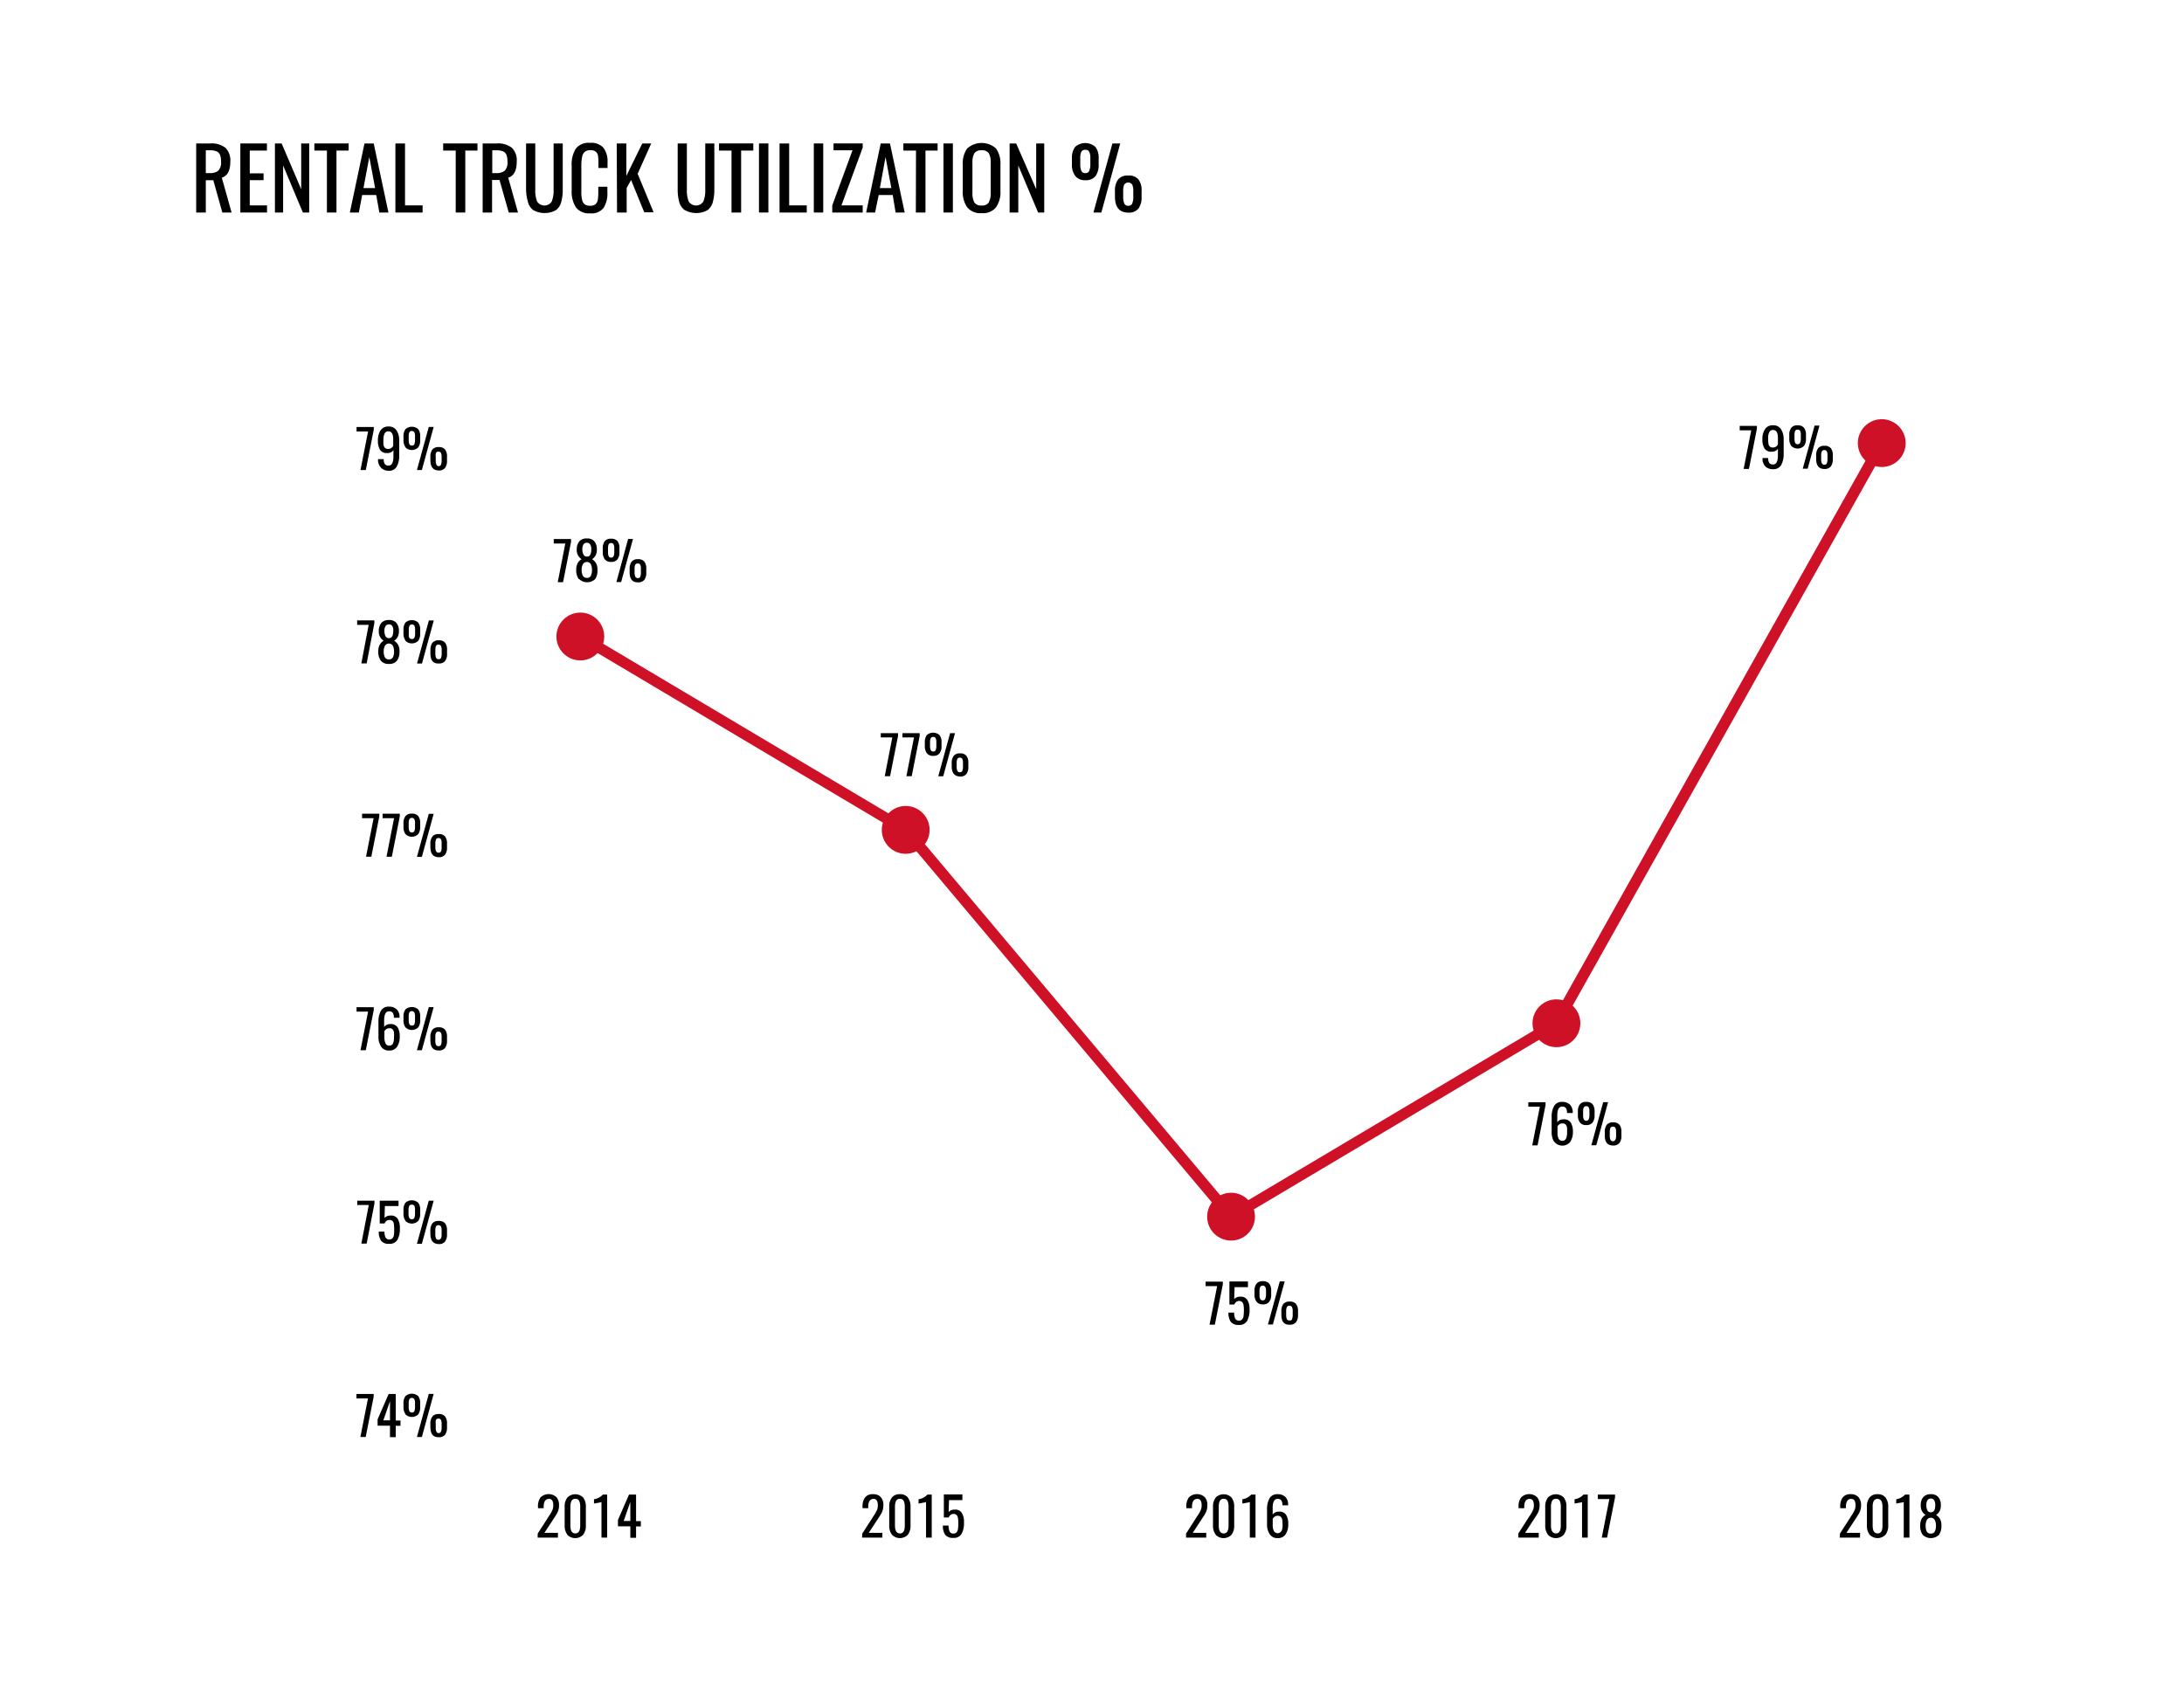 <svg viewBox="0 0 411 317" xmlns="http://www.w3.org/2000/svg"><path d="m36.92 27h2.61a4.3 4.3 0 0 1 2.89.81 3.34 3.34 0 0 1 .92 2.63c0 1.66-.53 2.67-1.6 3l1.84 6.56h-1.74l-1.7-6.08h-1.41v6.08h-1.81zm2.5 5.58a2.42 2.42 0 0 0 1.67-.46 2.22 2.22 0 0 0 .51-1.68 3.58 3.58 0 0 0 -.18-1.26 1.23 1.23 0 0 0 -.62-.67 3 3 0 0 0 -1.27-.22h-.8v4.29z"/><path d="m45.23 27h5v1.34h-3.23v4.29h2.6v1.28h-2.6v4.75h3.25v1.34h-5.02z"/><path d="m51.74 27h1.26l3.68 8.61v-8.61h1.51v13h-1.19l-3.72-8.85v8.85h-1.54z"/><path d="m61.52 28.34h-2.36v-1.34h6.45v1.34h-2.29v11.66h-1.8z"/><path d="m68.59 27h1.74l2.77 13h-1.71l-.59-3.3h-2.64l-.63 3.3h-1.69zm2 8.4-1.09-5.84-1.1 5.84z"/><path d="m74.41 27h1.81v11.66h3.31v1.34h-5.12z"/><path d="m85.76 28.34h-2.36v-1.34h6.45v1.34h-2.29v11.66h-1.8z"/><path d="m90.83 27h2.61a4.27 4.27 0 0 1 2.88.81 3.31 3.31 0 0 1 .92 2.63c0 1.66-.53 2.67-1.6 3l1.84 6.56h-1.74l-1.74-6.12h-1.4v6.12h-1.77zm2.49 5.58a2.46 2.46 0 0 0 1.68-.46 2.26 2.26 0 0 0 .5-1.68 3.58 3.58 0 0 0 -.18-1.26 1.2 1.2 0 0 0 -.62-.67 3 3 0 0 0 -1.26-.22h-.8v4.29z"/><path d="m100.36 39.56a2.74 2.74 0 0 1 -1-1.52 8.89 8.89 0 0 1 -.36-2.45v-8.59h1.73v8.67a5.68 5.68 0 0 0 .34 2.24 1.63 1.63 0 0 0 2.77 0 5.68 5.68 0 0 0 .34-2.24v-8.67h1.72v8.59a8.89 8.89 0 0 1 -.29 2.45 2.77 2.77 0 0 1 -1 1.52 4.41 4.41 0 0 1 -4.23 0z"/><path d="m108.36 39a5.55 5.55 0 0 1 -.78-3.16v-4.62a5.66 5.66 0 0 1 .77-3.23 3.07 3.07 0 0 1 2.72-1.1 3 3 0 0 1 2.5.94 4.36 4.36 0 0 1 .76 2.79v1h-1.71v-.91a9.43 9.43 0 0 0 -.08-1.38 1.27 1.27 0 0 0 -.41-.77 1.59 1.59 0 0 0 -1-.29 1.61 1.61 0 0 0 -1.09.32 1.46 1.46 0 0 0 -.47.86 7.26 7.26 0 0 0 -.17 1.55v5.14a6.17 6.17 0 0 0 .16 1.55 1.39 1.39 0 0 0 .52.8 1.8 1.8 0 0 0 1 .24 1.53 1.53 0 0 0 1-.3 1.47 1.47 0 0 0 .42-.84 9 9 0 0 0 .09-1.44v-1h1.71v1a5.09 5.09 0 0 1 -.73 3 2.87 2.87 0 0 1 -2.53 1 3.07 3.07 0 0 1 -2.68-1.15z"/><path d="m116.06 27h1.81v6.11l3-6.11h1.68l-2.55 5.71 3 7.25h-1.76l-2.48-6.08-.83 1.5v4.62h-1.81z"/><path d="m128.87 39.56a2.74 2.74 0 0 1 -1.05-1.56 8.89 8.89 0 0 1 -.29-2.45v-8.55h1.73v8.67a5.68 5.68 0 0 0 .34 2.24 1.63 1.63 0 0 0 2.77 0 5.66 5.66 0 0 0 .35-2.24v-8.67h1.71v8.59a8.89 8.89 0 0 1 -.29 2.45 2.77 2.77 0 0 1 -1 1.52 4.41 4.41 0 0 1 -4.23 0z"/><path d="m137.66 28.34h-2.35v-1.34h6.45v1.34h-2.29v11.66h-1.81z"/><path d="m142.83 27h1.77v13h-1.77z"/><path d="m146.7 27h1.81v11.66h3.31v1.34h-5.12z"/><path d="m153.15 27h1.77v13h-1.77z"/><path d="m156.62 38.66 3.81-10.37h-3.57v-1.29h5.49v.78l-4 10.88h4v1.34h-5.73z"/><path d="m165.74 27h1.74l2.77 13h-1.71l-.54-3.3h-2.64l-.68 3.3h-1.68zm2 8.4-1.09-5.84-1.07 5.84z"/><path d="m172.38 28.34h-2.38v-1.34h6.44v1.34h-2.28v11.66h-1.81z"/><path d="m177.55 27h1.77v13h-1.77z"/><path d="m182 39a5.08 5.08 0 0 1 -.82-3.13v-4.87a4.82 4.82 0 0 1 .83-3.05 4.06 4.06 0 0 1 5.43 0 4.86 4.86 0 0 1 .83 3.05v4.93a5 5 0 0 1 -.84 3.1 3.16 3.16 0 0 1 -2.7 1.09 3.22 3.22 0 0 1 -2.73-1.12zm4.09-.93a3.69 3.69 0 0 0 .35-1.8v-5.65a3.49 3.49 0 0 0 -.35-1.76 1.47 1.47 0 0 0 -1.36-.57 1.51 1.51 0 0 0 -1.38.57 3.49 3.49 0 0 0 -.35 1.76v5.67a3.69 3.69 0 0 0 .35 1.8 1.49 1.49 0 0 0 1.38.59 1.46 1.46 0 0 0 1.36-.59z"/><path d="m190 27h1.23l3.77 8.61v-8.61h1.51v13h-1.15l-3.73-8.85v8.85h-1.63z"/><path d="m202.33 33.09a3.51 3.51 0 0 1 -.61-2.22v-1a3.51 3.51 0 0 1 .59-2.21 2.88 2.88 0 0 1 3.84 0 3.31 3.31 0 0 1 .6 2.16v1.14a3.49 3.49 0 0 1 -.6 2.2 2.29 2.29 0 0 1 -1.92.76 2.24 2.24 0 0 1 -1.9-.83zm2.66-1a2.87 2.87 0 0 0 .2-1.21v-1.1a2.79 2.79 0 0 0 -.19-1.17.74.74 0 0 0 -.77-.41.75.75 0 0 0 -.76.42 3 3 0 0 0 -.18 1.18v1.13a3 3 0 0 0 .2 1.21.73.73 0 0 0 .74.44.75.75 0 0 0 .77-.45zm4.35-5.09h1.47l-3.55 13h-1.49zm.48 10v-1a3.52 3.52 0 0 1 .58-2.2 2.26 2.26 0 0 1 1.91-.76 2.34 2.34 0 0 1 1.92.72 3.36 3.36 0 0 1 .6 2.18v1.12a3.49 3.49 0 0 1 -.6 2.21 2.31 2.31 0 0 1 -1.92.75c-1.66-.02-2.49-1.02-2.49-3.02zm3.25 1.27a2.84 2.84 0 0 0 .2-1.21v-1.12a2.79 2.79 0 0 0 -.19-1.17.91.91 0 0 0 -1.53 0 3 3 0 0 0 -.18 1.18v1.13a3 3 0 0 0 .2 1.21.73.73 0 0 0 .74.44.74.74 0 0 0 .76-.43z"/><path d="m101.19 288.65 2.06-3.21c.1-.16.17-.26.2-.3a5.69 5.69 0 0 0 .51-.93 2.15 2.15 0 0 0 .16-.89 1.71 1.71 0 0 0 -.19-.89.67.67 0 0 0 -.62-.31c-.64 0-1 .5-1 1.49v.27h-1.07v-.28a2.85 2.85 0 0 1 .47-1.75 2.18 2.18 0 0 1 3-.06 2.21 2.21 0 0 1 .49 1.54 3 3 0 0 1 -.11.88 3.12 3.12 0 0 1 -.28.66 9.42 9.42 0 0 1 -.5.8l-1.86 2.84h2.55v.9h-3.82z"/><path d="m106.77 288.85a2.73 2.73 0 0 1 -.51-1.74v-3.49a2.75 2.75 0 0 1 .5-1.74 2.1 2.1 0 0 1 3 0 2.75 2.75 0 0 1 .49 1.74v3.49a2.74 2.74 0 0 1 -.5 1.75 2.07 2.07 0 0 1 -3 0zm2.42-1.73v-3.51a2.54 2.54 0 0 0 -.19-1.09.73.73 0 0 0 -.73-.41.75.75 0 0 0 -.73.41 2.52 2.52 0 0 0 -.2 1.09v3.51q0 1.5.93 1.5c.62 0 .92-.5.92-1.5z"/><path d="m113.19 282.71a2.65 2.65 0 0 1 -.6.14l-.81.15v-.81a2.8 2.8 0 0 0 1.67-.88h.81v8.1h-1.07z"/><path d="m118.62 287.28h-2.33v-1.19l2.08-4.78h1.33v5h.9v1h-.9v2.13h-1.08zm0-1v-3.6l-1.25 3.6z"/><path d="m162.27 288.65 2.06-3.21.2-.3a7.8 7.8 0 0 0 .51-.93 2.32 2.32 0 0 0 .16-.89 1.81 1.81 0 0 0 -.19-.89.7.7 0 0 0 -.62-.31c-.64 0-1 .5-1 1.49v.27h-1.07v-.28a2.78 2.78 0 0 1 .47-1.75 1.79 1.79 0 0 1 1.51-.61 1.83 1.83 0 0 1 1.45.55 2.21 2.21 0 0 1 .49 1.54 3 3 0 0 1 -.12.88 2.67 2.67 0 0 1 -.27.66c-.11.19-.27.46-.5.8l-1.86 2.84h2.56v.9h-3.82z"/><path d="m167.84 288.85a2.79 2.79 0 0 1 -.5-1.74v-3.49a2.75 2.75 0 0 1 .49-1.74 1.8 1.8 0 0 1 1.52-.64 1.77 1.77 0 0 1 1.5.64 2.75 2.75 0 0 1 .5 1.74v3.49a2.8 2.8 0 0 1 -.5 1.75 2.08 2.08 0 0 1 -3 0zm2.43-1.73v-3.51a2.52 2.52 0 0 0 -.2-1.09.73.73 0 0 0 -.72-.41.74.74 0 0 0 -.73.41 2.52 2.52 0 0 0 -.2 1.09v3.51q0 1.5.93 1.5c.65 0 .92-.5.92-1.5z"/><path d="m174.27 282.71a3.08 3.08 0 0 1 -.61.14l-.8.15v-.81a2.83 2.83 0 0 0 1.67-.88h.81v8.1h-1.07z"/><path d="m177.89 288.9a2.89 2.89 0 0 1 -.45-1.76h1.07a2.72 2.72 0 0 0 .18 1.09.72.72 0 0 0 .73.41.76.76 0 0 0 .61-.24 1.2 1.2 0 0 0 .25-.63 7.49 7.49 0 0 0 .06-1.06 5.07 5.07 0 0 0 -.07-1 1 1 0 0 0 -.26-.56.78.78 0 0 0 -.58-.2.89.89 0 0 0 -.55.19 1.3 1.3 0 0 0 -.35.48h-.91v-4.34h3.49v1.07h-2.52l-.07 2.24a1.54 1.54 0 0 1 1.17-.45 1.42 1.42 0 0 1 1.32.64 3.25 3.25 0 0 1 .4 1.76 4.27 4.27 0 0 1 -.45 2.15 1.64 1.64 0 0 1 -1.56.77 1.81 1.81 0 0 1 -1.51-.56z"/><path d="m223.2 288.65 2.06-3.21.2-.3a5.69 5.69 0 0 0 .51-.93 2.15 2.15 0 0 0 .16-.89 1.71 1.71 0 0 0 -.19-.89.67.67 0 0 0 -.62-.31c-.64 0-1 .5-1 1.49v.27h-1.07v-.28a2.85 2.85 0 0 1 .47-1.75 2.18 2.18 0 0 1 3-.06 2.21 2.21 0 0 1 .49 1.54 3.36 3.36 0 0 1 -.11.88 3.12 3.12 0 0 1 -.28.66 9.42 9.42 0 0 1 -.5.8l-1.86 2.84h2.54v.9h-3.8z"/><path d="m228.78 288.85a2.73 2.73 0 0 1 -.51-1.74v-3.49a2.75 2.75 0 0 1 .5-1.74 2.1 2.1 0 0 1 3 0 2.75 2.75 0 0 1 .49 1.74v3.49a2.74 2.74 0 0 1 -.5 1.75 2.07 2.07 0 0 1 -3 0zm2.42-1.73v-3.51a2.54 2.54 0 0 0 -.19-1.09.73.73 0 0 0 -.73-.41.75.75 0 0 0 -.73.41 2.52 2.52 0 0 0 -.2 1.09v3.51q0 1.5.93 1.5c.62 0 .92-.5.92-1.5z"/><path d="m235.2 282.71a2.65 2.65 0 0 1 -.6.14l-.81.15v-.81a2.8 2.8 0 0 0 1.67-.88h.81v8.1h-1.07z"/><path d="m238.94 288.77a3.39 3.39 0 0 1 -.5-1.93v-2.73a4.18 4.18 0 0 1 .46-2.09 1.64 1.64 0 0 1 1.53-.78 2 2 0 0 1 1.45.51 2 2 0 0 1 .53 1.46v.12h-1.08a1.57 1.57 0 0 0 -.2-.91.79.79 0 0 0 -.71-.3c-.61 0-.92.58-.92 1.73v1.23a1.18 1.18 0 0 1 .47-.41 1.58 1.58 0 0 1 .71-.15 1.47 1.47 0 0 1 1.35.61 3.1 3.1 0 0 1 .4 1.73 3.35 3.35 0 0 1 -.49 1.92 1.7 1.7 0 0 1 -1.52.72 1.68 1.68 0 0 1 -1.48-.73zm2.21-.57a2.36 2.36 0 0 0 .21-1.08 6.44 6.44 0 0 0 -.05-1 1.06 1.06 0 0 0 -.25-.59.79.79 0 0 0 -.63-.23 1 1 0 0 0 -.54.16 1.41 1.41 0 0 0 -.38.39v1.21a2.36 2.36 0 0 0 .22 1.11.82.82 0 0 0 1.42 0z"/><path d="m285.72 288.65 2.06-3.21.2-.3a5.69 5.69 0 0 0 .51-.93 2.15 2.15 0 0 0 .16-.89 1.71 1.71 0 0 0 -.19-.89.67.67 0 0 0 -.62-.31c-.64 0-1 .5-1 1.49v.27h-1.07v-.28a2.85 2.85 0 0 1 .47-1.75 2.18 2.18 0 0 1 3-.06 2.21 2.21 0 0 1 .49 1.54 3 3 0 0 1 -.11.88 3.12 3.12 0 0 1 -.28.66 9.42 9.42 0 0 1 -.5.8l-1.84 2.84h2.56v.9h-3.82z"/><path d="m291.3 288.85a2.73 2.73 0 0 1 -.51-1.74v-3.49a2.75 2.75 0 0 1 .5-1.74 2.1 2.1 0 0 1 3 0 2.75 2.75 0 0 1 .49 1.74v3.49a2.74 2.74 0 0 1 -.5 1.75 2.07 2.07 0 0 1 -3 0zm2.42-1.73v-3.51a2.54 2.54 0 0 0 -.19-1.09.73.73 0 0 0 -.73-.41.75.75 0 0 0 -.73.41 2.52 2.52 0 0 0 -.2 1.09v3.51q0 1.5.93 1.5c.62 0 .92-.5.92-1.5z"/><path d="m297.72 282.71a2.65 2.65 0 0 1 -.6.14l-.81.15v-.81a2.8 2.8 0 0 0 1.67-.88h.81v8.1h-1.07z"/><path d="m302.86 282.15h-2.17v-.84h3.24v.52l-1.5 7.58h-1z"/><path d="m346.26 288.65 2.06-3.21a2.41 2.41 0 0 1 .2-.3 7.8 7.8 0 0 0 .51-.93 2.32 2.32 0 0 0 .16-.89 1.81 1.81 0 0 0 -.19-.89.7.7 0 0 0 -.62-.31c-.64 0-1 .5-1 1.49v.27h-1.07v-.28a2.78 2.78 0 0 1 .47-1.75 1.79 1.79 0 0 1 1.51-.61 1.83 1.83 0 0 1 1.45.55 2.26 2.26 0 0 1 .49 1.54 3 3 0 0 1 -.12.88 3.12 3.12 0 0 1 -.27.66c-.11.19-.28.46-.5.8l-1.86 2.84h2.56v.9h-3.82z"/><path d="m351.83 288.85a2.79 2.79 0 0 1 -.5-1.74v-3.49a2.75 2.75 0 0 1 .49-1.74 1.8 1.8 0 0 1 1.52-.64 1.77 1.77 0 0 1 1.5.64 2.75 2.75 0 0 1 .5 1.74v3.49a2.8 2.8 0 0 1 -.5 1.75 2.08 2.08 0 0 1 -3 0zm2.43-1.73v-3.51a2.52 2.52 0 0 0 -.2-1.09.85.85 0 0 0 -1.45 0 2.38 2.38 0 0 0 -.2 1.09v3.51q0 1.5.93 1.5c.66 0 .92-.5.92-1.5z"/><path d="m358.26 282.71a3.08 3.08 0 0 1 -.61.14l-.8.15v-.81a2.83 2.83 0 0 0 1.67-.88h.81v8.1h-1.07z"/><path d="m361.83 288.89a2.78 2.78 0 0 1 -.47-1.76 2.56 2.56 0 0 1 .25-1.23 2.1 2.1 0 0 1 .75-.76 2 2 0 0 1 -.9-1.81 2.32 2.32 0 0 1 .47-1.54 1.8 1.8 0 0 1 1.43-.55 1.76 1.76 0 0 1 1.41.55 2.32 2.32 0 0 1 .47 1.54 2.35 2.35 0 0 1 -.23 1.09 2 2 0 0 1 -.67.72 2.39 2.39 0 0 1 .75.77 2.54 2.54 0 0 1 .26 1.22 2.88 2.88 0 0 1 -.47 1.76 2.21 2.21 0 0 1 -3.05 0zm2.28-.63a2.41 2.41 0 0 0 .21-1.11 2.22 2.22 0 0 0 -.23-1.06.8.8 0 0 0 -.73-.42.82.82 0 0 0 -.75.42 2.22 2.22 0 0 0 -.23 1.06 2.41 2.41 0 0 0 .21 1.11.81.81 0 0 0 .77.39.78.78 0 0 0 .75-.39zm.08-5a1.7 1.7 0 0 0 -.2-.87.68.68 0 0 0 -.63-.33.71.71 0 0 0 -.65.33 1.7 1.7 0 0 0 -.2.87 2.21 2.21 0 0 0 .19 1 .68.68 0 0 0 .66.39c.55 0 .83-.46.83-1.38z"/><path d="m229.05 242.07h-2.17v-.84h3.24v.52l-1.5 7.58h-1z"/><path d="m231.63 248.82a2.91 2.91 0 0 1 -.45-1.76h1.07a2.75 2.75 0 0 0 .18 1.09.73.73 0 0 0 .73.41.76.76 0 0 0 .61-.24 1.2 1.2 0 0 0 .25-.63 7.49 7.49 0 0 0 .06-1.06 5 5 0 0 0 -.07-1 1 1 0 0 0 -.26-.56.78.78 0 0 0 -.58-.2.84.84 0 0 0 -.55.19 1.3 1.3 0 0 0 -.35.48h-.91v-4.34h3.49v1.07h-2.52l-.07 2.24a1.52 1.52 0 0 1 1.17-.45 1.42 1.42 0 0 1 1.32.64 3.25 3.25 0 0 1 .4 1.76 4.27 4.27 0 0 1 -.45 2.15 1.66 1.66 0 0 1 -1.56.77 1.81 1.81 0 0 1 -1.51-.56z"/><path d="m236.46 245a2.19 2.19 0 0 1 -.38-1.39v-.61a2.16 2.16 0 0 1 .37-1.38 1.43 1.43 0 0 1 1.2-.47 1.48 1.48 0 0 1 1.2.45 2.13 2.13 0 0 1 .37 1.35v.71a2.2 2.2 0 0 1 -.38 1.38 1.45 1.45 0 0 1 -1.19.47 1.4 1.4 0 0 1 -1.19-.51zm1.66-.6a1.79 1.79 0 0 0 .13-.76v-.64a1.75 1.75 0 0 0 -.12-.73.57.57 0 0 0 -1 0 2 2 0 0 0 -.11.74v.71a2 2 0 0 0 .12.76.48.48 0 0 0 .47.27.46.46 0 0 0 .51-.31zm2.72-3.22h.92l-2.22 8.11h-.93zm.3 6.28v-.63a2.23 2.23 0 0 1 .36-1.38 1.44 1.44 0 0 1 1.2-.47 1.48 1.48 0 0 1 1.2.45 2.14 2.14 0 0 1 .37 1.36v.7a2.16 2.16 0 0 1 -.38 1.38 1.45 1.45 0 0 1 -1.19.47c-1.04.04-1.56-.59-1.56-1.84zm2 .8a1.79 1.79 0 0 0 .13-.76v-.72a1.75 1.75 0 0 0 -.12-.73.57.57 0 0 0 -1 0 2 2 0 0 0 -.11.74v.71a2 2 0 0 0 .12.76.48.48 0 0 0 .47.27.47.47 0 0 0 .54-.23z"/><path d="m167.92 138.8h-2.17v-.8h3.25v.52l-1.5 7.58h-1z"/><path d="m172 138.8h-2.17v-.8h3.24v.52l-1.5 7.58h-1z"/><path d="m174.42 141.77a2.25 2.25 0 0 1 -.38-1.39v-.63a2.26 2.26 0 0 1 .37-1.39 1.81 1.81 0 0 1 2.4 0 2.07 2.07 0 0 1 .37 1.35v.71a2.15 2.15 0 0 1 -.37 1.37 1.43 1.43 0 0 1 -1.2.48 1.41 1.41 0 0 1 -1.19-.5zm1.67-.6a2 2 0 0 0 .12-.76v-.71a1.81 1.81 0 0 0 -.12-.74.47.47 0 0 0 -.48-.25.46.46 0 0 0 -.47.26 1.81 1.81 0 0 0 -.12.74v.71a1.87 1.87 0 0 0 .13.75.45.45 0 0 0 .46.28.47.47 0 0 0 .48-.28zm2.71-3.17h.92l-2.22 8.11h-.93zm.3 6.28v-.63a2.23 2.23 0 0 1 .37-1.38 1.42 1.42 0 0 1 1.19-.47 1.45 1.45 0 0 1 1.2.45 2.08 2.08 0 0 1 .37 1.36v.7a2.16 2.16 0 0 1 -.37 1.38 1.45 1.45 0 0 1 -1.2.47c-1.04-.05-1.56-.68-1.56-1.93zm2 .79a1.89 1.89 0 0 0 .12-.75v-.72a1.81 1.81 0 0 0 -.12-.74.47.47 0 0 0 -.48-.25.47.47 0 0 0 -.47.26 1.81 1.81 0 0 0 -.12.74v.71a1.87 1.87 0 0 0 .13.75.45.45 0 0 0 .46.28.47.47 0 0 0 .52-.35z"/><path d="m106.38 102.3h-2.17v-.84h3.25v.54l-1.5 7.58h-1z"/><path d="m108.92 109a2.79 2.79 0 0 1 -.48-1.76 2.55 2.55 0 0 1 .26-1.23 2.07 2.07 0 0 1 .74-.76 2 2 0 0 1 -.9-1.81 2.32 2.32 0 0 1 .47-1.54 1.78 1.78 0 0 1 1.43-.55 1.74 1.74 0 0 1 1.42.55 2.32 2.32 0 0 1 .46 1.54 2.21 2.21 0 0 1 -.23 1.08 1.87 1.87 0 0 1 -.67.73 2.12 2.12 0 0 1 .75.77 2.4 2.4 0 0 1 .26 1.22 2.78 2.78 0 0 1 -.43 1.76 2.19 2.19 0 0 1 -3 0zm2.27-.64a2.36 2.36 0 0 0 .21-1.1 2.2 2.2 0 0 0 -.22-1.06.8.8 0 0 0 -.74-.42.84.84 0 0 0 -.75.42 2.19 2.19 0 0 0 -.23 1.06 2.35 2.35 0 0 0 .22 1.1.78.78 0 0 0 .76.4.77.77 0 0 0 .75-.36zm.08-5a1.7 1.7 0 0 0 -.19-.87.68.68 0 0 0 -.64-.33.7.7 0 0 0 -.64.33 1.6 1.6 0 0 0 -.21.87 2.13 2.13 0 0 0 .2 1 .68.68 0 0 0 .65.4c.56.03.83-.43.83-1.34z"/><path d="m113.81 105.27a2.25 2.25 0 0 1 -.38-1.39v-.63a2.26 2.26 0 0 1 .37-1.39 1.45 1.45 0 0 1 1.2-.46 1.49 1.49 0 0 1 1.21.45 2.13 2.13 0 0 1 .36 1.35v.71a2.15 2.15 0 0 1 -.37 1.37 1.43 1.43 0 0 1 -1.2.48 1.41 1.41 0 0 1 -1.19-.49zm1.67-.6a2 2 0 0 0 .12-.76v-.71a1.81 1.81 0 0 0 -.12-.74.47.47 0 0 0 -.48-.25.47.47 0 0 0 -.47.26 1.83 1.83 0 0 0 -.11.74v.71a1.89 1.89 0 0 0 .12.75.45.45 0 0 0 .46.28.47.47 0 0 0 .48-.28zm2.72-3.22h.92l-2.23 8.11h-.89zm.29 6.28v-.63a2.23 2.23 0 0 1 .37-1.38 1.42 1.42 0 0 1 1.19-.47 1.45 1.45 0 0 1 1.2.45 2.08 2.08 0 0 1 .37 1.36v.7a2.16 2.16 0 0 1 -.37 1.38 1.45 1.45 0 0 1 -1.2.47c-1.05 0-1.56-.61-1.56-1.88zm2 .79a1.89 1.89 0 0 0 .12-.75v-.72a1.83 1.83 0 0 0 -.11-.74.49.49 0 0 0 -.49-.25.47.47 0 0 0 -.47.26 1.81 1.81 0 0 0 -.12.74v.71a1.87 1.87 0 0 0 .13.75.45.45 0 0 0 .46.28.47.47 0 0 0 .52-.28z"/><path d="m289.78 208.3h-2.17v-.84h3.24v.54l-1.5 7.58h-1z"/><path d="m292.47 214.91a3.38 3.38 0 0 1 -.47-1.91v-2.73a4.07 4.07 0 0 1 .46-2.09 1.62 1.62 0 0 1 1.53-.78 2 2 0 0 1 1.45.51 2.08 2.08 0 0 1 .53 1.46v.12h-1.08a1.72 1.72 0 0 0 -.2-.92.82.82 0 0 0 -.71-.29c-.62 0-.92.58-.92 1.73v1.23a1.09 1.09 0 0 1 .46-.41 1.59 1.59 0 0 1 .72-.15 1.51 1.51 0 0 1 1.35.6 3.25 3.25 0 0 1 .41 1.72 3.4 3.4 0 0 1 -.49 1.91 1.92 1.92 0 0 1 -3 0zm2.21-.56a2.35 2.35 0 0 0 .22-1.08 8 8 0 0 0 0-1 1.18 1.18 0 0 0 -.25-.59.82.82 0 0 0 -.63-.23.94.94 0 0 0 -.55.16 1.24 1.24 0 0 0 -.37.39v1.21a2.42 2.42 0 0 0 .21 1.1.73.73 0 0 0 .71.42.74.74 0 0 0 .66-.38z"/><path d="m297.32 211.27a2.19 2.19 0 0 1 -.38-1.39v-.63a2.2 2.2 0 0 1 .37-1.39 1.42 1.42 0 0 1 1.2-.46 1.48 1.48 0 0 1 1.2.45 2.13 2.13 0 0 1 .37 1.35v.71a2.15 2.15 0 0 1 -.38 1.37 1.42 1.42 0 0 1 -1.19.48 1.4 1.4 0 0 1 -1.19-.49zm1.66-.6a2 2 0 0 0 .13-.76v-.71a1.81 1.81 0 0 0 -.12-.74.47.47 0 0 0 -.48-.25.48.48 0 0 0 -.48.26 2 2 0 0 0 -.11.74v.71a1.89 1.89 0 0 0 .12.75.53.53 0 0 0 .94 0zm2.72-3.22h.92l-2.22 8.11h-.93zm.3 6.28v-.63a2.23 2.23 0 0 1 .36-1.38 1.43 1.43 0 0 1 1.2-.47 1.48 1.48 0 0 1 1.2.45 2.14 2.14 0 0 1 .37 1.36v.7a2.16 2.16 0 0 1 -.38 1.38 1.45 1.45 0 0 1 -1.19.47c-1.04 0-1.56-.61-1.56-1.88zm2 .79a1.71 1.71 0 0 0 .13-.75v-.72a1.81 1.81 0 0 0 -.12-.74.47.47 0 0 0 -.48-.25.48.48 0 0 0 -.48.26 1.83 1.83 0 0 0 -.11.74v.71a1.89 1.89 0 0 0 .12.75.53.53 0 0 0 .94 0z"/><path d="m329.56 81h-2.17v-.84h3.24v.52l-1.5 7.58h-1z"/><path d="m332.21 87.79a2.11 2.11 0 0 1 -.53-1.49v-.09h1.07a1.66 1.66 0 0 0 .2.91.83.83 0 0 0 .73.3c.6 0 .9-.58.9-1.73v-1.23a1.15 1.15 0 0 1 -.46.41 1.57 1.57 0 0 1 -.72.15 1.48 1.48 0 0 1 -1.35-.61 3.19 3.19 0 0 1 -.39-1.73 3.3 3.3 0 0 1 .49-1.91 1.7 1.7 0 0 1 1.52-.72 1.68 1.68 0 0 1 1.49.73 3.38 3.38 0 0 1 .5 1.92v2.72a4.24 4.24 0 0 1 -.46 2.1 1.65 1.65 0 0 1 -1.53.79 2 2 0 0 1 -1.46-.52zm2.37-4.14v-1.2c0-1-.3-1.52-.91-1.52a.76.76 0 0 0 -.72.41 2.42 2.42 0 0 0 -.21 1.08 6.44 6.44 0 0 0 .05 1 1.06 1.06 0 0 0 .21.58.79.79 0 0 0 .63.23 1 1 0 0 0 .95-.58z"/><path d="m337.1 83.93a2.19 2.19 0 0 1 -.38-1.39v-.63a2.18 2.18 0 0 1 .37-1.39 1.42 1.42 0 0 1 1.2-.46 1.48 1.48 0 0 1 1.2.45 2.13 2.13 0 0 1 .37 1.35v.71a2.15 2.15 0 0 1 -.38 1.37 1.7 1.7 0 0 1 -2.38 0zm1.66-.6a1.79 1.79 0 0 0 .13-.76v-.71a1.81 1.81 0 0 0 -.12-.74.47.47 0 0 0 -.48-.25.47.47 0 0 0 -.48.26 2 2 0 0 0 -.11.74v.71a1.89 1.89 0 0 0 .12.75.47.47 0 0 0 .47.28.47.47 0 0 0 .47-.28zm2.72-3.22h.92l-2.22 8.11h-.93zm.3 6.28v-.63a2.23 2.23 0 0 1 .36-1.38 1.42 1.42 0 0 1 1.2-.47 1.48 1.48 0 0 1 1.2.45 2.08 2.08 0 0 1 .37 1.36v.7a2.2 2.2 0 0 1 -.38 1.38 1.45 1.45 0 0 1 -1.19.47c-1.04 0-1.56-.63-1.56-1.88zm2 .79a1.71 1.71 0 0 0 .13-.75v-.72a1.81 1.81 0 0 0 -.12-.74.47.47 0 0 0 -.48-.25.47.47 0 0 0 -.48.26 2 2 0 0 0 -.11.74v.71a1.89 1.89 0 0 0 .12.75.47.47 0 0 0 .47.28.46.46 0 0 0 .5-.28z"/><path d="m69.25 263.21h-2.17v-.84h3.24v.52l-1.5 7.58h-1z"/><path d="m73.39 268.34h-2.33v-1.19l2.08-4.78h1.33v5h.9v1h-.9v2.13h-1.08zm0-1v-3.6l-1.25 3.6z"/><path d="m76.31 266.18a2.23 2.23 0 0 1 -.38-1.39v-.63a2.23 2.23 0 0 1 .37-1.38 1.8 1.8 0 0 1 2.4 0 2.07 2.07 0 0 1 .37 1.35v.71a2.2 2.2 0 0 1 -.37 1.38 1.73 1.73 0 0 1 -2.39 0zm1.67-.6a2 2 0 0 0 .12-.76v-.71a1.75 1.75 0 0 0 -.12-.73.48.48 0 0 0 -.48-.26.47.47 0 0 0 -.47.26 1.84 1.84 0 0 0 -.12.74v.71a1.93 1.93 0 0 0 .13.76.46.46 0 0 0 .46.27.47.47 0 0 0 .5-.28zm2.71-3.22h.92l-2.22 8.11h-.93zm.3 6.28v-.64a2.27 2.27 0 0 1 .37-1.38 1.42 1.42 0 0 1 1.19-.47 1.45 1.45 0 0 1 1.2.45 2.1 2.1 0 0 1 .37 1.36v.7a2.16 2.16 0 0 1 -.37 1.38 1.42 1.42 0 0 1 -1.2.47c-1.04.01-1.55-.61-1.55-1.87zm2 .8a2 2 0 0 0 .12-.76v-.68a1.75 1.75 0 0 0 -.12-.73.48.48 0 0 0 -.48-.26.46.46 0 0 0 -.47.26 1.84 1.84 0 0 0 -.04.73v.71a1.76 1.76 0 0 0 .13.76.46.46 0 0 0 .46.27.47.47 0 0 0 .41-.3z"/><path d="m69.4 226.81h-2.17v-.81h3.24v.51l-1.47 7.56h-1z"/><path d="m71.74 233.56a2.88 2.88 0 0 1 -.46-1.75h1.07a2.77 2.77 0 0 0 .19 1.09.85.85 0 0 0 1.33.16 1.21 1.21 0 0 0 .26-.63 7.64 7.64 0 0 0 .05-1.06 6.24 6.24 0 0 0 -.06-1 1 1 0 0 0 -.26-.56.81.81 0 0 0 -.59-.19.86.86 0 0 0 -.54.18 1.22 1.22 0 0 0 -.36.48h-.91v-4.28h3.54v1h-2.57l-.07 2.24a1.55 1.55 0 0 1 1.17-.45 1.45 1.45 0 0 1 1.33.64 3.35 3.35 0 0 1 .39 1.76 4.27 4.27 0 0 1 -.45 2.15 1.64 1.64 0 0 1 -1.56.77 1.75 1.75 0 0 1 -1.5-.55z"/><path d="m76.31 229.78a2.22 2.22 0 0 1 -.38-1.38v-.63a2.24 2.24 0 0 1 .37-1.39 1.8 1.8 0 0 1 2.4 0 2.07 2.07 0 0 1 .37 1.35v.71a2.2 2.2 0 0 1 -.37 1.38 1.73 1.73 0 0 1 -2.39 0zm1.67-.59a2 2 0 0 0 .12-.77v-.71a1.79 1.79 0 0 0 -.1-.71.47.47 0 0 0 -.48-.25.46.46 0 0 0 -.52.25 1.86 1.86 0 0 0 -.12.75v.71a1.91 1.91 0 0 0 .13.75.46.46 0 0 0 .46.27.48.48 0 0 0 .53-.29zm2.71-3.19h.92l-2.22 8.11h-.93zm.3 6.28v-.63a2.27 2.27 0 0 1 .37-1.38 1.42 1.42 0 0 1 1.19-.46 1.45 1.45 0 0 1 1.2.44 2.12 2.12 0 0 1 .37 1.36v.7a2.16 2.16 0 0 1 -.37 1.38 1.42 1.42 0 0 1 -1.2.47c-1.04-.04-1.55-.66-1.55-1.92zm2 .8a2 2 0 0 0 .12-.76v-.72a1.75 1.75 0 0 0 -.12-.73.48.48 0 0 0 -.48-.26.46.46 0 0 0 -.47.26 1.84 1.84 0 0 0 -.12.74v.71a1.76 1.76 0 0 0 .13.76.46.46 0 0 0 .46.27.47.47 0 0 0 .49-.35z"/><path d="m69.27 190.41h-2.17v-.84h3.24v.52l-1.5 7.58h-1z"/><path d="m71.72 197a3.39 3.39 0 0 1 -.5-1.93v-2.73a4.18 4.18 0 0 1 .46-2.09 1.64 1.64 0 0 1 1.53-.78 2 2 0 0 1 1.45.51 2 2 0 0 1 .53 1.46v.12h-1.07a1.6 1.6 0 0 0 -.2-.91.79.79 0 0 0 -.71-.3c-.61 0-.92.58-.92 1.73v1.23a1.12 1.12 0 0 1 .47-.41 1.58 1.58 0 0 1 .71-.15 1.49 1.49 0 0 1 1.35.61 3.1 3.1 0 0 1 .4 1.73 3.33 3.33 0 0 1 -.49 1.92 1.7 1.7 0 0 1 -1.52.72 1.68 1.68 0 0 1 -1.49-.73zm2.21-.57a2.36 2.36 0 0 0 .21-1.08 6.44 6.44 0 0 0 0-1 1.06 1.06 0 0 0 -.25-.59.79.79 0 0 0 -.63-.23 1 1 0 0 0 -.54.16 1.41 1.41 0 0 0 -.38.39v1.21a2.49 2.49 0 0 0 .22 1.11.72.72 0 0 0 .7.41.73.73 0 0 0 .67-.35z"/><path d="m76.31 193.38a2.23 2.23 0 0 1 -.38-1.39v-.63a2.23 2.23 0 0 1 .37-1.36 1.8 1.8 0 0 1 2.4 0 2.07 2.07 0 0 1 .37 1.35v.65a2.2 2.2 0 0 1 -.37 1.38 1.73 1.73 0 0 1 -2.39 0zm1.67-.6a2 2 0 0 0 .12-.76v-.71a1.75 1.75 0 0 0 -.12-.73.48.48 0 0 0 -.48-.26.47.47 0 0 0 -.47.26 1.84 1.84 0 0 0 -.12.74v.68a1.93 1.93 0 0 0 .13.76.46.46 0 0 0 .46.27.47.47 0 0 0 .5-.25zm2.71-3.22h.92l-2.22 8.11h-.93zm.3 6.28v-.63a2.27 2.27 0 0 1 .37-1.38 1.42 1.42 0 0 1 1.19-.47 1.45 1.45 0 0 1 1.2.45 2.1 2.1 0 0 1 .37 1.36v.7a2.16 2.16 0 0 1 -.37 1.38 1.42 1.42 0 0 1 -1.2.47c-1.04 0-1.55-.62-1.55-1.88zm2 .8a2 2 0 0 0 .12-.76v-.72a1.75 1.75 0 0 0 -.12-.73.48.48 0 0 0 -.48-.26.46.46 0 0 0 -.47.26 1.84 1.84 0 0 0 -.12.74v.71a1.76 1.76 0 0 0 .13.76.46.46 0 0 0 .46.27.47.47 0 0 0 .49-.27z"/><path d="m70.31 154h-2.17v-.84h3.24v.51l-1.5 7.58h-1z"/><path d="m74.16 154h-2.16v-.84h3.24v.51l-1.5 7.58h-1z"/><path d="m76.31 157a2.22 2.22 0 0 1 -.38-1.38v-.62a2.24 2.24 0 0 1 .37-1.39 1.45 1.45 0 0 1 1.2-.47 1.48 1.48 0 0 1 1.2.45 2.07 2.07 0 0 1 .37 1.35v.71a2.18 2.18 0 0 1 -.37 1.35 1.7 1.7 0 0 1 -2.39 0zm1.67-.59a2 2 0 0 0 .12-.77v-.71a1.79 1.79 0 0 0 -.12-.73.47.47 0 0 0 -.48-.25.45.45 0 0 0 -.47.26 1.77 1.77 0 0 0 -.12.74v.71a1.91 1.91 0 0 0 .13.75.46.46 0 0 0 .46.27.48.48 0 0 0 .5-.29zm2.71-3.23h.92l-2.22 8.11h-.93zm.3 6.28v-.63a2.21 2.21 0 0 1 .37-1.37 1.39 1.39 0 0 1 1.19-.47 1.45 1.45 0 0 1 1.2.44 2.12 2.12 0 0 1 .37 1.36v.71a2.15 2.15 0 0 1 -.37 1.37 1.42 1.42 0 0 1 -1.2.47c-1.04-.02-1.55-.64-1.55-1.9zm2 .8a1.91 1.91 0 0 0 .12-.76v-.71a1.77 1.77 0 0 0 -.11-.79.48.48 0 0 0 -.48-.26.46.46 0 0 0 -.47.26 1.84 1.84 0 0 0 -.12.74v.71a1.73 1.73 0 0 0 .13.76.47.47 0 0 0 .46.28.48.48 0 0 0 .48-.25z"/><path d="m69.38 117.61h-2.17v-.84h3.24v.52l-1.45 7.58h-1z"/><path d="m71.66 124.35a2.84 2.84 0 0 1 -.47-1.76 2.55 2.55 0 0 1 .26-1.23 2.15 2.15 0 0 1 .74-.76 2 2 0 0 1 -.9-1.81 2.32 2.32 0 0 1 .47-1.54 1.81 1.81 0 0 1 1.43-.55 1.77 1.77 0 0 1 1.42.55 2.32 2.32 0 0 1 .46 1.54 2.23 2.23 0 0 1 -.23 1.09 1.84 1.84 0 0 1 -.67.72 2.2 2.2 0 0 1 .75.77 2.43 2.43 0 0 1 .26 1.22 2.81 2.81 0 0 1 -.47 1.76 1.79 1.79 0 0 1 -1.52.61 1.82 1.82 0 0 1 -1.53-.61zm2.28-.63a2.38 2.38 0 0 0 .21-1.11 2.22 2.22 0 0 0 -.22-1.06.81.81 0 0 0 -.74-.42.84.84 0 0 0 -.75.42 2.22 2.22 0 0 0 -.23 1.06 2.37 2.37 0 0 0 .22 1.11.79.79 0 0 0 .76.39.78.78 0 0 0 .75-.39zm.08-5a1.7 1.7 0 0 0 -.19-.87.68.68 0 0 0 -.64-.33.7.7 0 0 0 -.64.33 1.6 1.6 0 0 0 -.21.87 2.36 2.36 0 0 0 .19 1 .68.68 0 0 0 .66.39c.56 0 .81-.46.81-1.38z"/><path d="m76.31 120.58a2.23 2.23 0 0 1 -.38-1.39v-.63a2.23 2.23 0 0 1 .37-1.38 1.8 1.8 0 0 1 2.4 0 2.07 2.07 0 0 1 .37 1.35v.71a2.2 2.2 0 0 1 -.37 1.38 1.73 1.73 0 0 1 -2.39 0zm1.69-.58a2 2 0 0 0 .12-.76v-.71a1.75 1.75 0 0 0 -.12-.73.48.48 0 0 0 -.48-.26.47.47 0 0 0 -.47.26 1.84 1.84 0 0 0 -.12.74v.71a1.93 1.93 0 0 0 .07.75.46.46 0 0 0 .46.27.47.47 0 0 0 .54-.27zm2.71-3.22h.92l-2.22 8.11h-.93zm.29 6.22v-.63a2.27 2.27 0 0 1 .37-1.38 1.42 1.42 0 0 1 1.19-.47 1.45 1.45 0 0 1 1.2.45 2.1 2.1 0 0 1 .37 1.36v.7a2.16 2.16 0 0 1 -.37 1.38 1.42 1.42 0 0 1 -1.2.47c-1.05.04-1.56-.58-1.56-1.88zm2 .8a2 2 0 0 0 .12-.76v-.72a1.75 1.75 0 0 0 -.12-.73.48.48 0 0 0 -.48-.26.46.46 0 0 0 -.47.26 1.84 1.84 0 0 0 -.12.74v.71a1.76 1.76 0 0 0 .13.76.46.46 0 0 0 .46.27.47.47 0 0 0 .48-.23z"/><path d="m69.27 81.21h-2.17v-.84h3.24v.52l-1.5 7.58h-1z"/><path d="m71.67 88a2.12 2.12 0 0 1 -.53-1.49v-.09h1.07a1.6 1.6 0 0 0 .21.92.8.8 0 0 0 .72.29c.6 0 .9-.57.9-1.73v-1.19a1 1 0 0 1 -.45.41 1.61 1.61 0 0 1 -.73.15 1.48 1.48 0 0 1 -1.34-.6 3.2 3.2 0 0 1 -.4-1.74 3.4 3.4 0 0 1 .49-1.93 1.72 1.72 0 0 1 1.52-.72 1.69 1.69 0 0 1 1.5.74 3.36 3.36 0 0 1 .49 1.98v2.72a4.09 4.09 0 0 1 -.46 2.1 1.61 1.61 0 0 1 -1.53.79 2 2 0 0 1 -1.46-.61zm2.33-4.1v-1.2c0-1-.3-1.52-.91-1.52a.73.73 0 0 0 -.71.42 2.36 2.36 0 0 0 -.22 1.07 8 8 0 0 0 0 1 1.18 1.18 0 0 0 .25.59.79.79 0 0 0 .63.23 1 1 0 0 0 .96-.59z"/><path d="m76.31 84.18a2.23 2.23 0 0 1 -.38-1.39v-.63a2.23 2.23 0 0 1 .37-1.38 1.8 1.8 0 0 1 2.4 0 2.07 2.07 0 0 1 .37 1.35v.71a2.2 2.2 0 0 1 -.37 1.38 1.73 1.73 0 0 1 -2.39 0zm1.67-.6a2 2 0 0 0 .12-.76v-.71a1.75 1.75 0 0 0 -.12-.73.48.48 0 0 0 -.48-.26.47.47 0 0 0 -.47.26 1.84 1.84 0 0 0 -.12.74v.71a1.93 1.93 0 0 0 .13.76.46.46 0 0 0 .46.27.47.47 0 0 0 .5-.28zm2.71-3.22h.92l-2.22 8.11h-.93zm.3 6.28v-.64a2.27 2.27 0 0 1 .37-1.38 1.42 1.42 0 0 1 1.19-.47 1.45 1.45 0 0 1 1.2.45 2.1 2.1 0 0 1 .37 1.4v.7a2.16 2.16 0 0 1 -.37 1.38 1.42 1.42 0 0 1 -1.2.47c-1.04-.03-1.55-.65-1.55-1.91zm2 .8a2 2 0 0 0 .12-.76v-.68a1.75 1.75 0 0 0 -.12-.73.48.48 0 0 0 -.48-.26.46.46 0 0 0 -.47.26 1.84 1.84 0 0 0 -.04.73v.71a1.76 1.76 0 0 0 .13.76.46.46 0 0 0 .46.27.47.47 0 0 0 .41-.3z"/><g fill="#ce1126"><path d="m108.65 120.65 61.07 36.31 61.71 73.36 62.27-37.02 61.36-109.43-1.87-.94-61.1 108.97-60.18 35.78-60.75-72.23-61.38-36.5z"/><circle cx="109.21" cy="119.8" r="4.5"/><circle cx="170.44" cy="156.2" r="4.5"/><circle cx="231.67" cy="229" r="4.5"/><circle cx="292.9" cy="192.6" r="4.5"/><circle cx="354.12" cy="83.4" r="4.5"/></g></svg>
